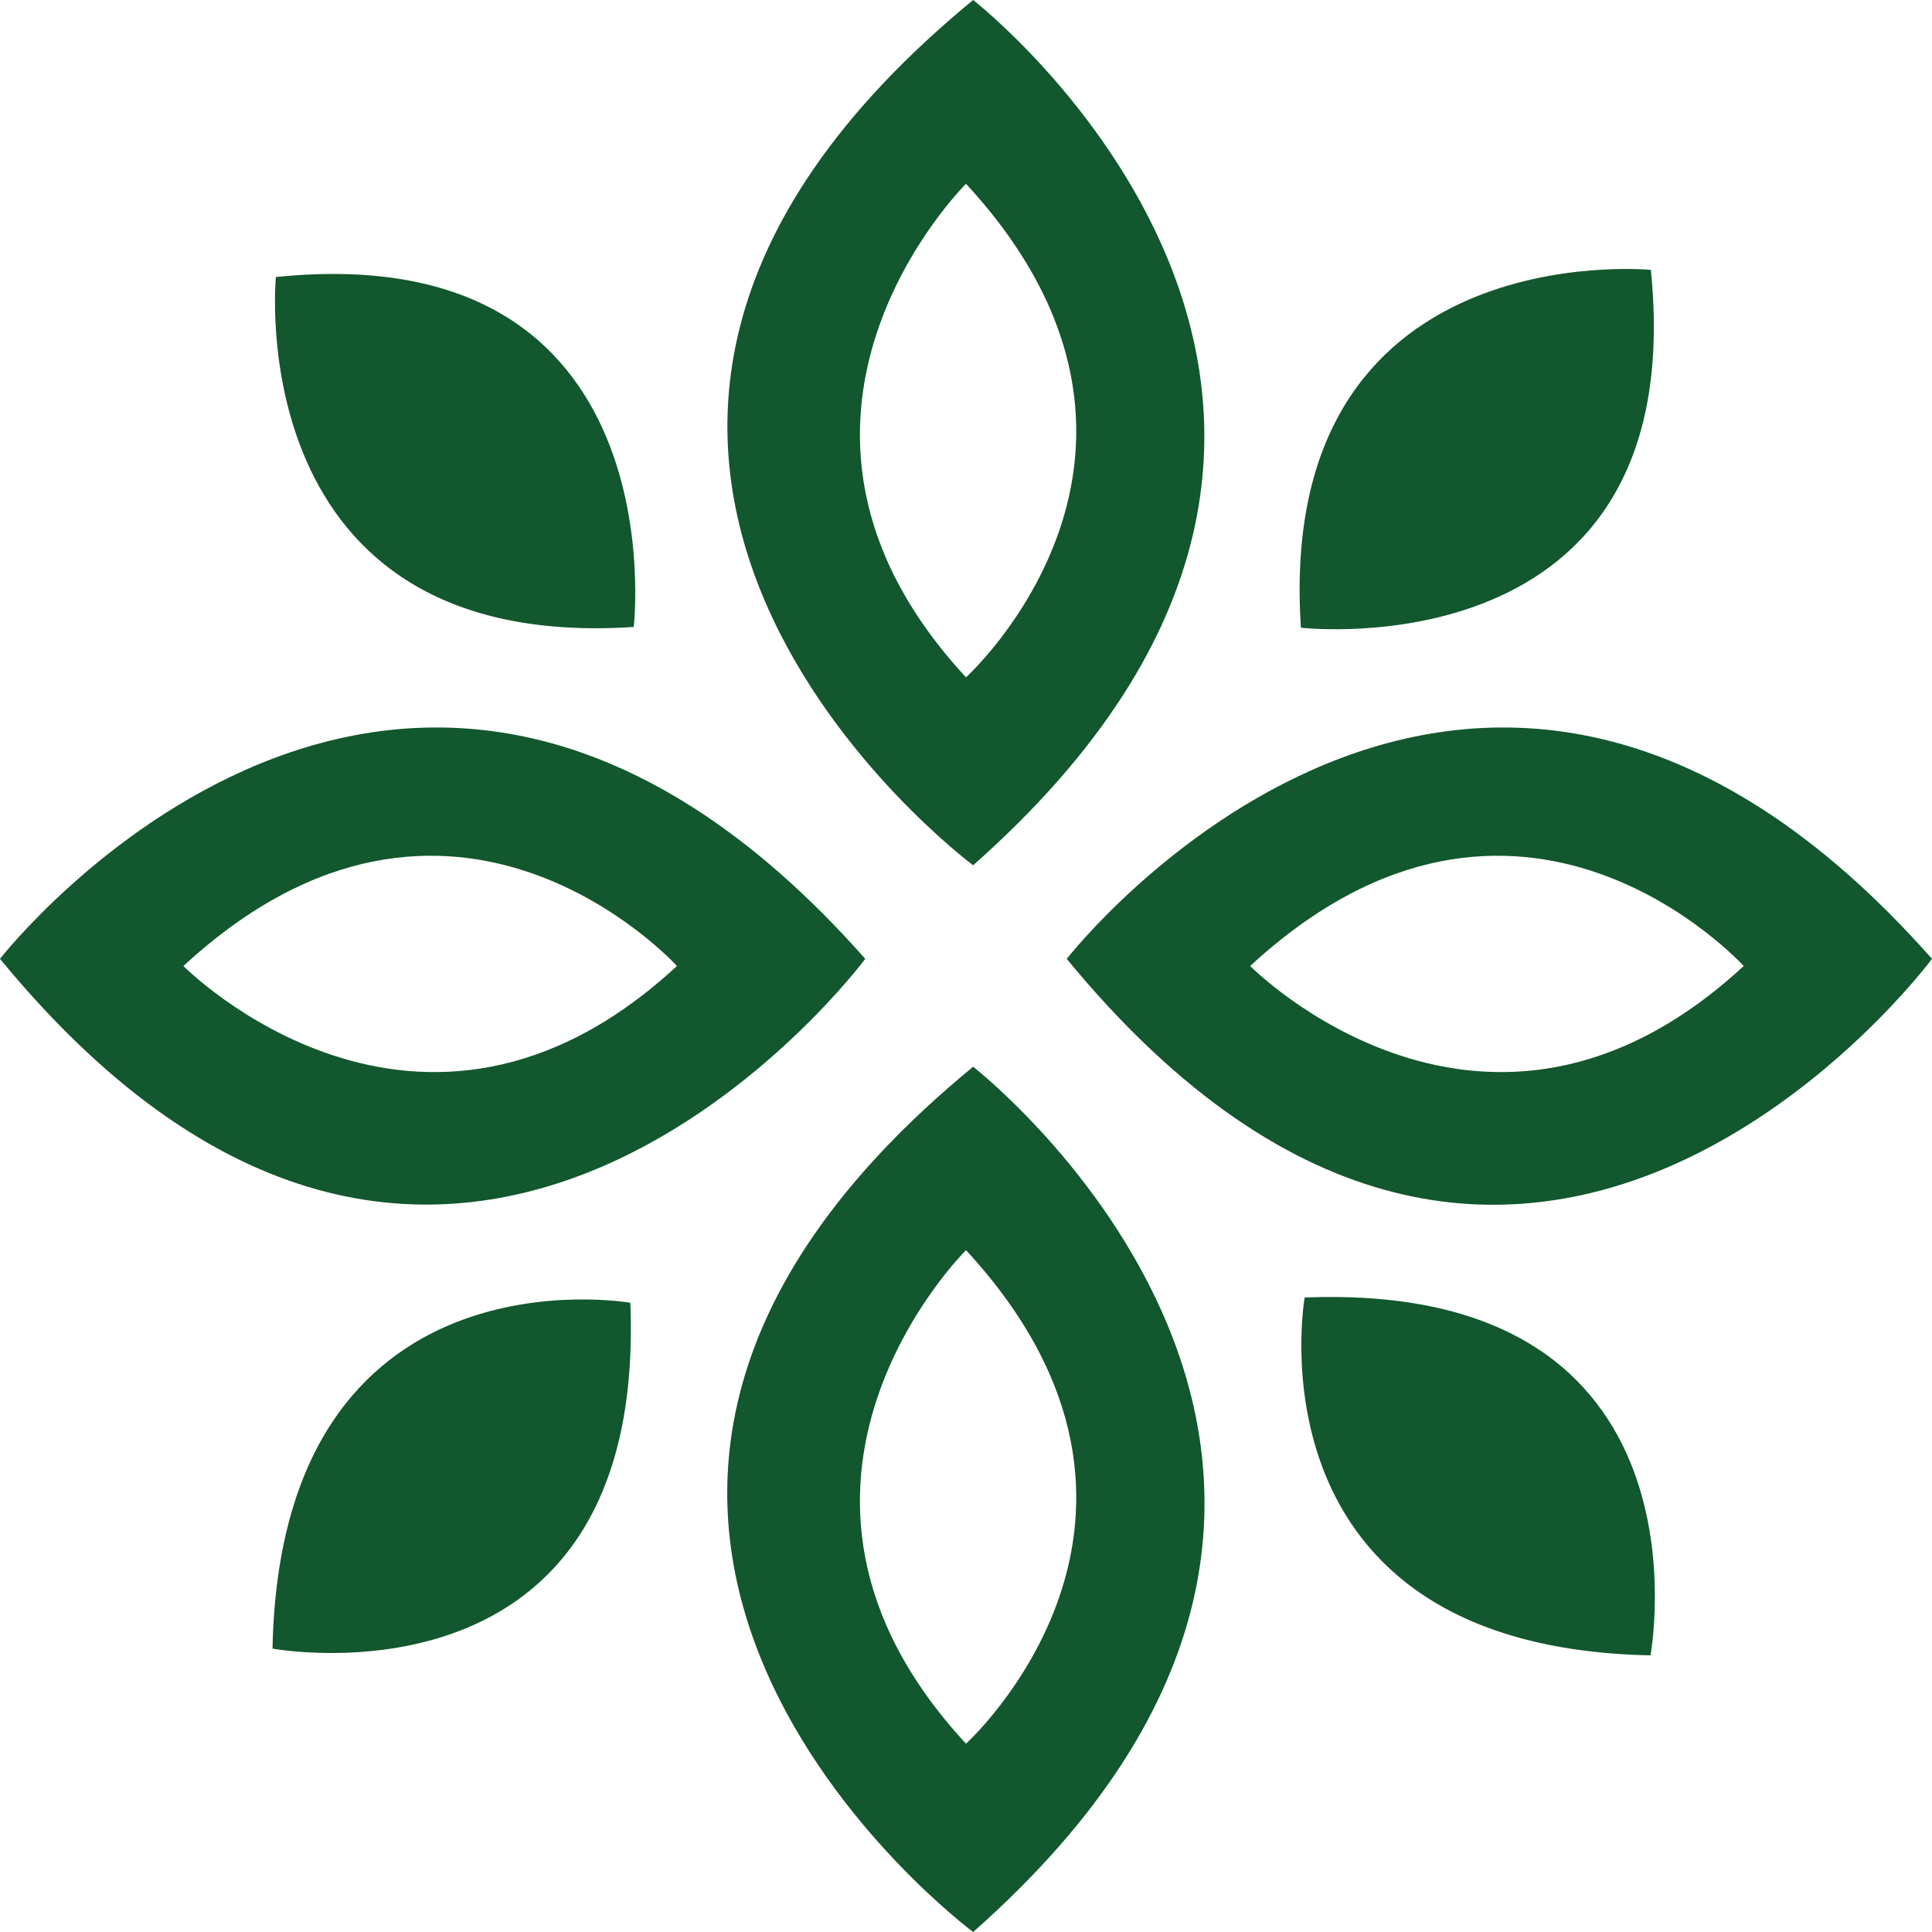 <?xml version="1.0" encoding="utf-8"?>
<svg xmlns="http://www.w3.org/2000/svg" xmlns:xlink="http://www.w3.org/1999/xlink" version="1.1" id="Layer_1" x="0px" y="0px" viewBox="0 0 514 514" style="enable-background:new 0 0 514 514;" xml:space="preserve" width="688" height="688">
<style type="text/css">
	.st0{fill:#12572D;}
</style>
<path class="st0" d="M258.9,230.2c138.4-122.4,0-230.2,0-230.2C111.8,121,258.9,230.2,258.9,230.2z M257,48.9  c66,71.5,0,131.3,0,131.3C193.5,111.6,257,48.9,257,48.9z M258.9,283.8c-147.2,121,0,230.2,0,230.2  C397.4,391.6,258.9,283.8,258.9,283.8z M257,463.9c-63.5-68.6,0-131.3,0-131.3C323,404.1,257,463.9,257,463.9z M230.2,255.1  C107.8,116.6,0,255.1,0,255.1C120.9,402.2,230.2,255.1,230.2,255.1z M180.1,257c-68.6,63.5-131.3,0-131.3,0  C120.3,191,180.1,257,180.1,257z M283.8,255.1c121,147.2,230.2,0,230.2,0C391.6,116.6,283.8,255.1,283.8,255.1z M332.6,257  c71.5-66,131.3,0,131.3,0C395.3,320.5,332.6,257,332.6,257z M346.1,167c-6.9-105,93.1-95.2,93.1-95.2  C450.1,179.1,346.1,167,346.1,167z M167.7,346.6c4.4,110.6-95.2,92-95.2,92C74.7,330.2,167.7,346.6,167.7,346.6z M73.4,73.7  c107.3-11,95.2,93.1,95.2,93.1C63.6,173.7,73.4,73.7,73.4,73.7z M439.1,440.4c-108.4-2.2-92-95.2-92-95.2  C457.7,340.8,439.1,440.4,439.1,440.4z"/>
</svg>
